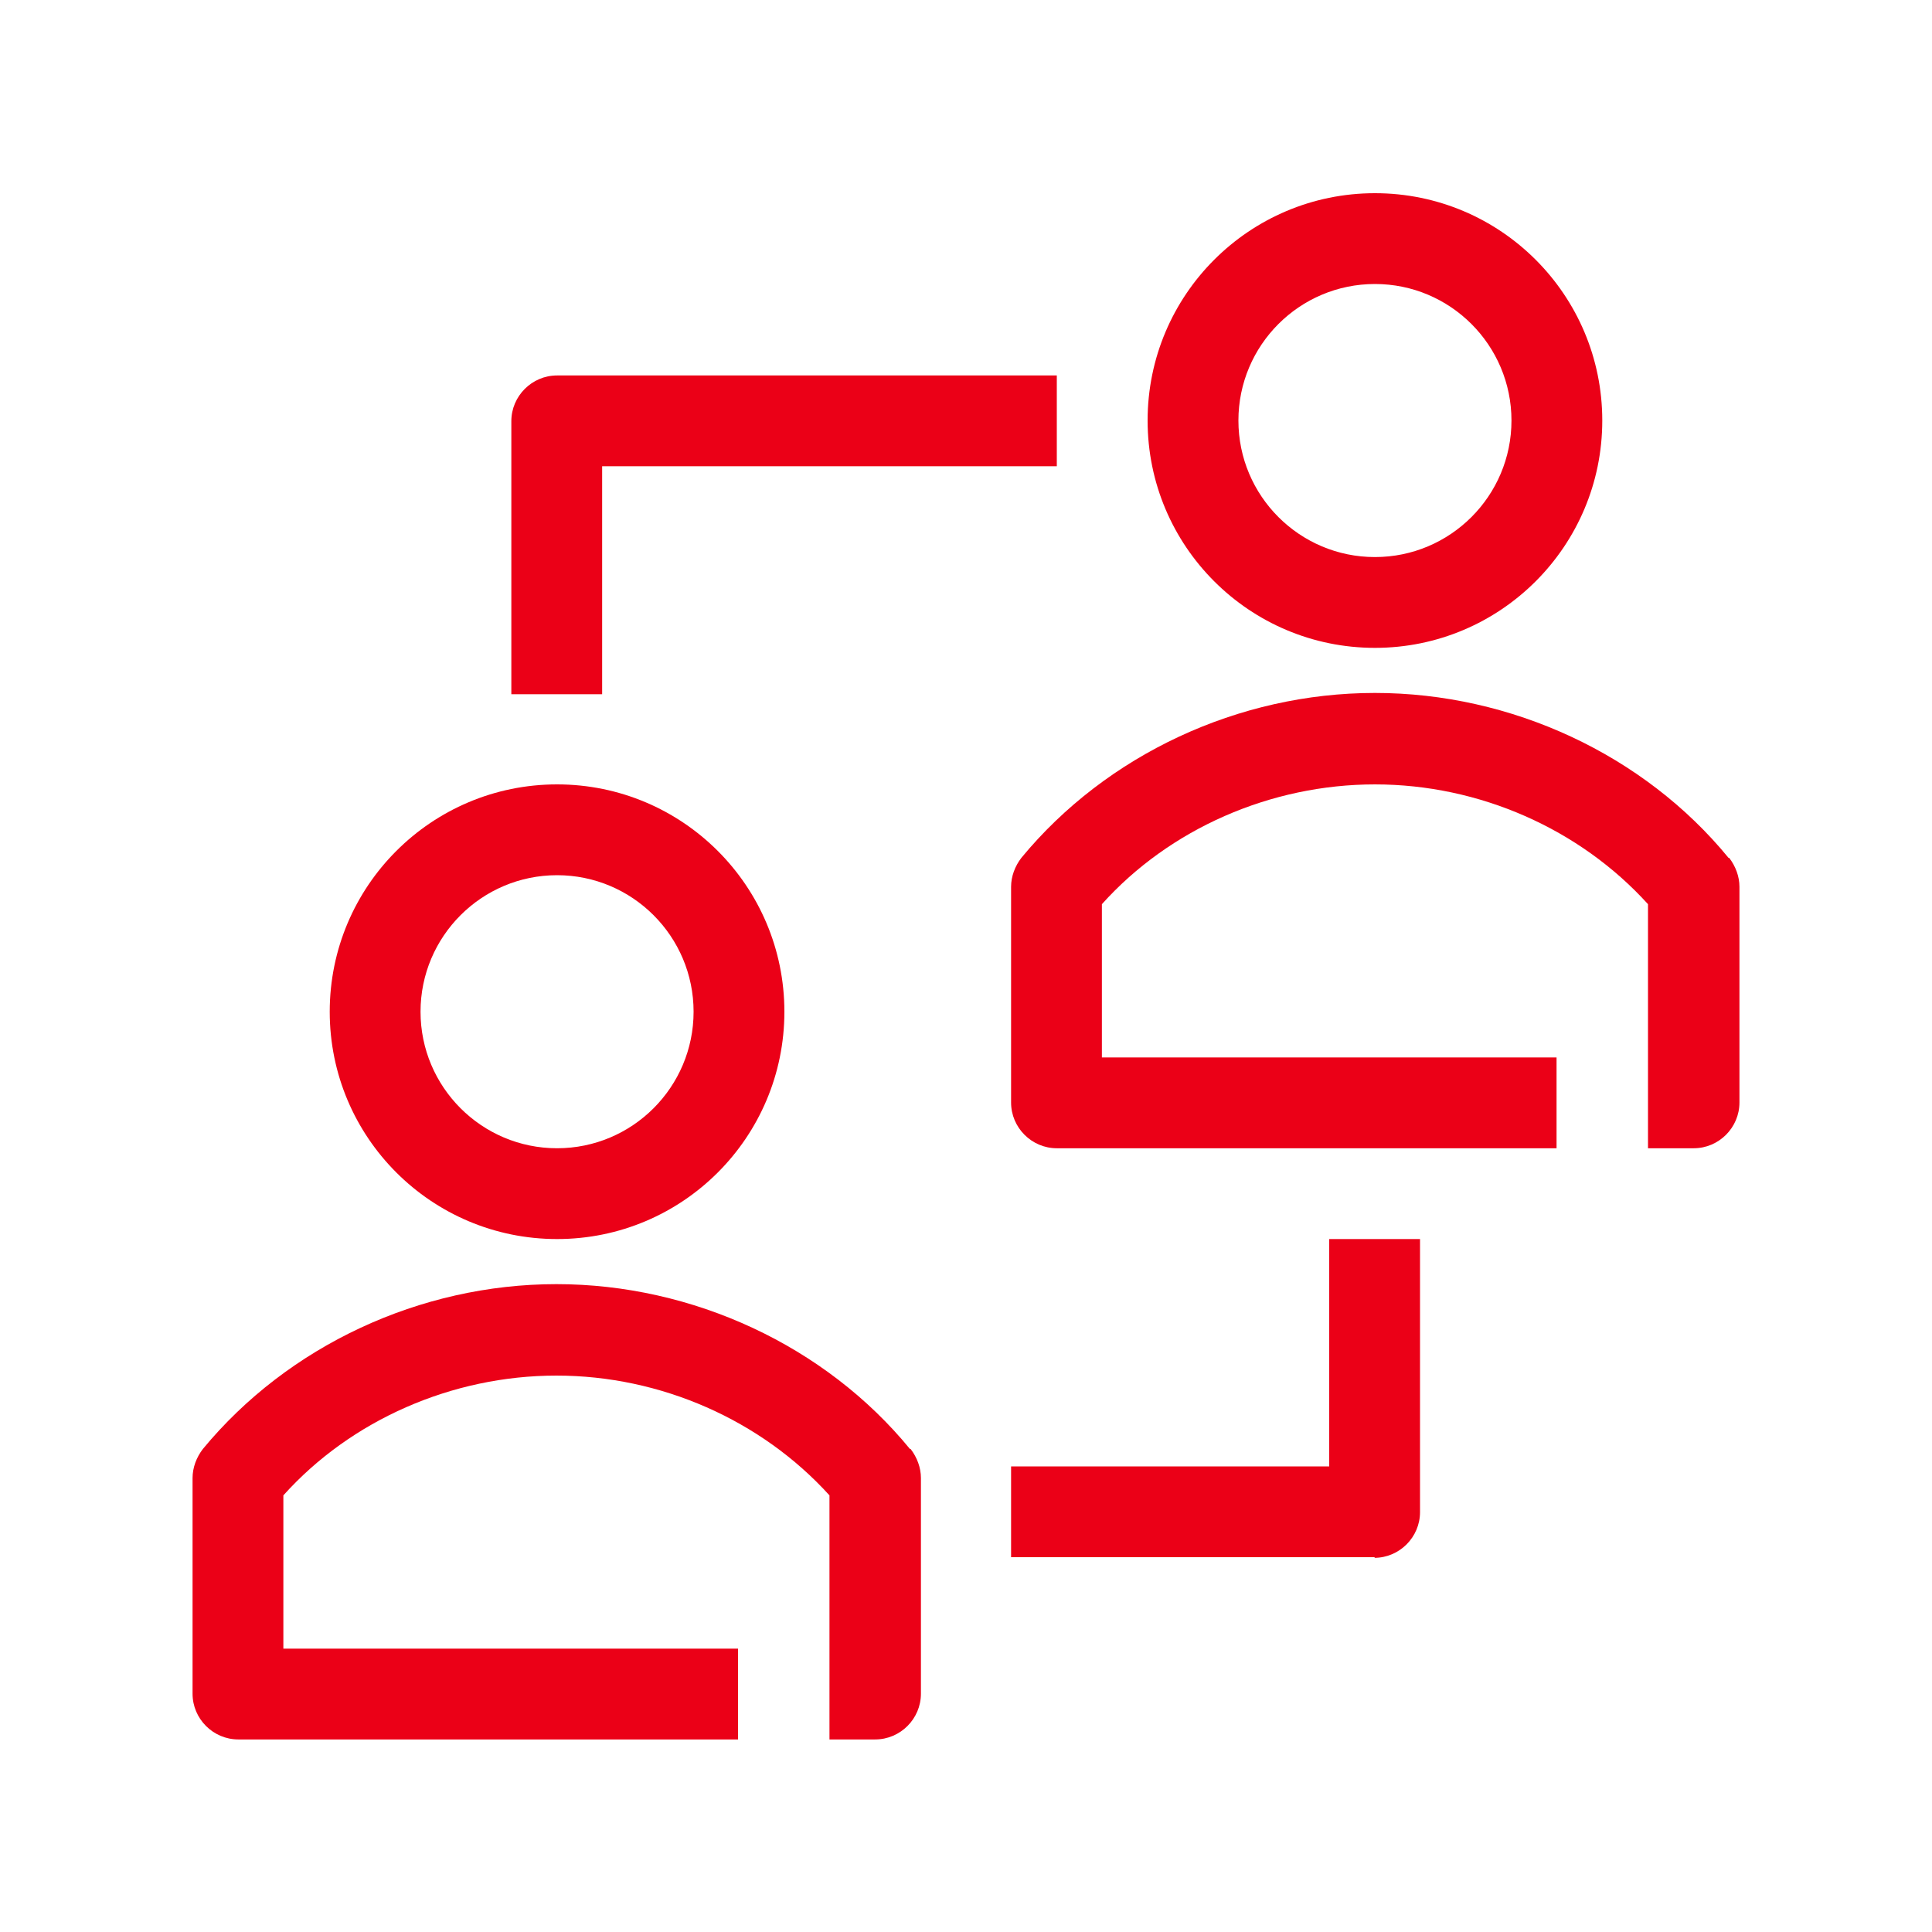 <svg xmlns="http://www.w3.org/2000/svg" id="Capa_1" data-name="Capa 1" viewBox="0 0 30 30"><defs><style> .cls-1 { fill: none; } .cls-2 { fill: #eb0017; } </style></defs><g><path class="cls-2" d="M8.65,19.24c-1.95,0-3.53-1.58-3.53-3.53s1.58-3.53,3.53-3.53,3.53,1.58,3.53,3.53-1.58,3.53-3.53,3.53ZM8.65,13.59c-1.17,0-2.12.95-2.12,2.12s.95,2.12,2.12,2.12,2.12-.95,2.12-2.12-.95-2.12-2.12-2.12Z"></path><path class="cls-2" d="M21.35,10.06c-1.95,0-3.53-1.58-3.53-3.53s1.58-3.53,3.53-3.53,3.53,1.58,3.53,3.53-1.58,3.53-3.53,3.53ZM21.35,4.41c-1.17,0-2.12.95-2.12,2.12s.95,2.12,2.12,2.12,2.12-.95,2.12-2.12-.95-2.12-2.12-2.12Z"></path><path class="cls-2" d="M9.35,10.78h-1.41v-4.24c0-.39.32-.71.71-.71h7.76v1.41h-7.06v3.53Z"></path><path class="cls-2" d="M21.35,24.18h-5.65v-1.41h4.94v-3.53h1.41v4.24c0,.39-.32.71-.71.71Z"></path><path class="cls-2" d="M14.13,22.5c-1.31-1.6-3.37-2.56-5.49-2.56s-4.17.96-5.49,2.56c-.1.13-.16.29-.16.45v3.35c0,.39.32.71.71.71h7.76v-1.41h-7.06v-2.38c1.05-1.17,2.62-1.86,4.24-1.86s3.18.69,4.24,1.86v3.79h.71c.39,0,.71-.32.71-.71v-3.35c0-.16-.06-.32-.16-.45Z"></path><path class="cls-2" d="M26.84,13.32c-1.31-1.6-3.37-2.56-5.49-2.56s-4.17.96-5.49,2.56c-.1.13-.16.29-.16.45v3.35c0,.39.32.71.71.71h7.76v-1.41h-7.06v-2.38c1.05-1.17,2.62-1.86,4.24-1.86s3.18.69,4.24,1.86v3.79h.71c.39,0,.71-.32.71-.71v-3.35c0-.16-.06-.32-.16-.45Z"></path></g><rect class="cls-1" width="30" height="30"></rect></svg>